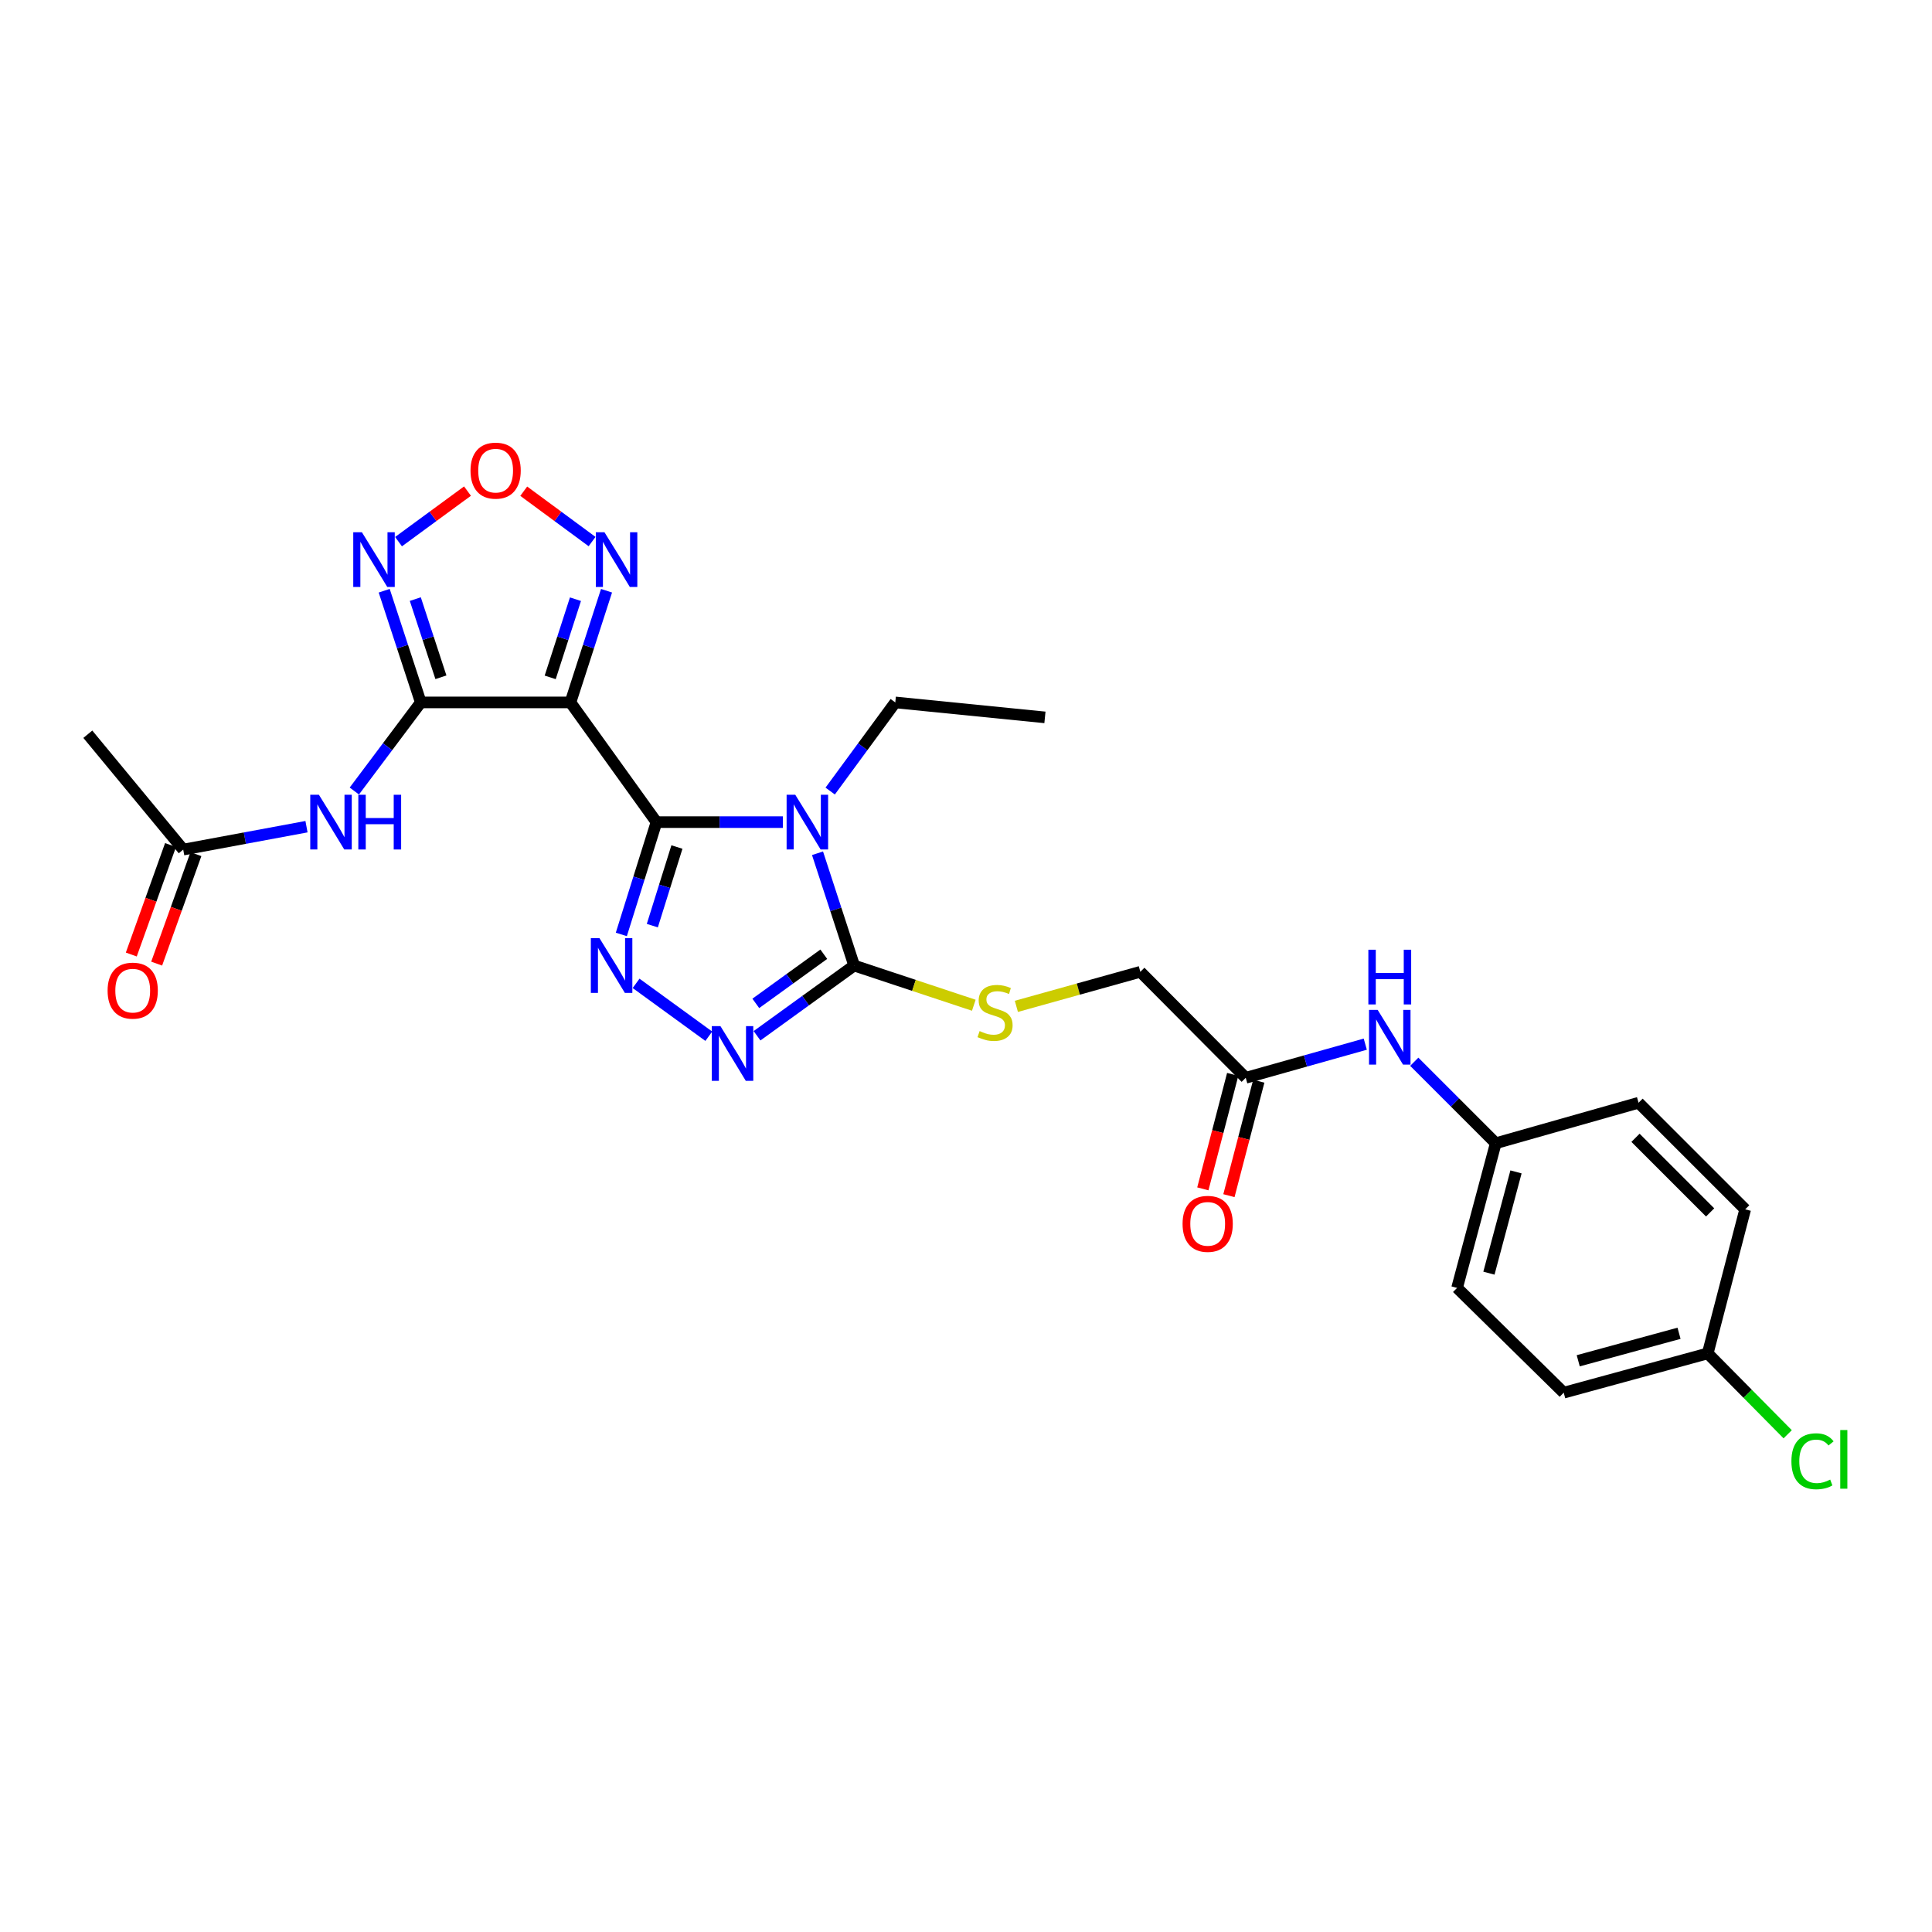 <?xml version='1.0' encoding='iso-8859-1'?>
<svg version='1.1' baseProfile='full'
              xmlns='http://www.w3.org/2000/svg'
                      xmlns:rdkit='http://www.rdkit.org/xml'
                      xmlns:xlink='http://www.w3.org/1999/xlink'
                  xml:space='preserve'
width='1000px' height='1000px' viewBox='0 0 1000 1000'>
<!-- END OF HEADER -->
<rect style='opacity:1.0;fill:#FFFFFF;stroke:none' width='1000' height='1000' x='0' y='0'> </rect>
<path class='bond-0' d='M 339.79,425.532 L 372.493,425.532' style='fill:none;fill-rule:evenodd;stroke:#000000;stroke-width:6px;stroke-linecap:butt;stroke-linejoin:miter;stroke-opacity:1' />
<path class='bond-0' d='M 372.493,425.532 L 405.197,425.532' style='fill:none;fill-rule:evenodd;stroke:#0000FF;stroke-width:6px;stroke-linecap:butt;stroke-linejoin:miter;stroke-opacity:1' />
<path class='bond-1' d='M 339.79,425.532 L 295.256,363.572' style='fill:none;fill-rule:evenodd;stroke:#000000;stroke-width:6px;stroke-linecap:butt;stroke-linejoin:miter;stroke-opacity:1' />
<path class='bond-3' d='M 339.79,425.532 L 330.694,454.596' style='fill:none;fill-rule:evenodd;stroke:#000000;stroke-width:6px;stroke-linecap:butt;stroke-linejoin:miter;stroke-opacity:1' />
<path class='bond-3' d='M 330.694,454.596 L 321.598,483.659' style='fill:none;fill-rule:evenodd;stroke:#0000FF;stroke-width:6px;stroke-linecap:butt;stroke-linejoin:miter;stroke-opacity:1' />
<path class='bond-3' d='M 350.378,438.419 L 344.01,458.763' style='fill:none;fill-rule:evenodd;stroke:#000000;stroke-width:6px;stroke-linecap:butt;stroke-linejoin:miter;stroke-opacity:1' />
<path class='bond-3' d='M 344.01,458.763 L 337.643,479.108' style='fill:none;fill-rule:evenodd;stroke:#0000FF;stroke-width:6px;stroke-linecap:butt;stroke-linejoin:miter;stroke-opacity:1' />
<path class='bond-4' d='M 423.146,441.644 L 432.626,470.704' style='fill:none;fill-rule:evenodd;stroke:#0000FF;stroke-width:6px;stroke-linecap:butt;stroke-linejoin:miter;stroke-opacity:1' />
<path class='bond-4' d='M 432.626,470.704 L 442.106,499.763' style='fill:none;fill-rule:evenodd;stroke:#000000;stroke-width:6px;stroke-linecap:butt;stroke-linejoin:miter;stroke-opacity:1' />
<path class='bond-16' d='M 429.702,409.45 L 446.551,386.511' style='fill:none;fill-rule:evenodd;stroke:#0000FF;stroke-width:6px;stroke-linecap:butt;stroke-linejoin:miter;stroke-opacity:1' />
<path class='bond-16' d='M 446.551,386.511 L 463.4,363.572' style='fill:none;fill-rule:evenodd;stroke:#000000;stroke-width:6px;stroke-linecap:butt;stroke-linejoin:miter;stroke-opacity:1' />
<path class='bond-2' d='M 295.256,363.572 L 217.8,363.572' style='fill:none;fill-rule:evenodd;stroke:#000000;stroke-width:6px;stroke-linecap:butt;stroke-linejoin:miter;stroke-opacity:1' />
<path class='bond-7' d='M 295.256,363.572 L 304.596,334.667' style='fill:none;fill-rule:evenodd;stroke:#000000;stroke-width:6px;stroke-linecap:butt;stroke-linejoin:miter;stroke-opacity:1' />
<path class='bond-7' d='M 304.596,334.667 L 313.936,305.761' style='fill:none;fill-rule:evenodd;stroke:#0000FF;stroke-width:6px;stroke-linecap:butt;stroke-linejoin:miter;stroke-opacity:1' />
<path class='bond-7' d='M 284.781,350.61 L 291.319,330.376' style='fill:none;fill-rule:evenodd;stroke:#000000;stroke-width:6px;stroke-linecap:butt;stroke-linejoin:miter;stroke-opacity:1' />
<path class='bond-7' d='M 291.319,330.376 L 297.857,310.142' style='fill:none;fill-rule:evenodd;stroke:#0000FF;stroke-width:6px;stroke-linecap:butt;stroke-linejoin:miter;stroke-opacity:1' />
<path class='bond-6' d='M 217.8,363.572 L 208.33,334.668' style='fill:none;fill-rule:evenodd;stroke:#000000;stroke-width:6px;stroke-linecap:butt;stroke-linejoin:miter;stroke-opacity:1' />
<path class='bond-6' d='M 208.33,334.668 L 198.86,305.763' style='fill:none;fill-rule:evenodd;stroke:#0000FF;stroke-width:6px;stroke-linecap:butt;stroke-linejoin:miter;stroke-opacity:1' />
<path class='bond-6' d='M 228.219,350.557 L 221.59,330.324' style='fill:none;fill-rule:evenodd;stroke:#000000;stroke-width:6px;stroke-linecap:butt;stroke-linejoin:miter;stroke-opacity:1' />
<path class='bond-6' d='M 221.59,330.324 L 214.961,310.09' style='fill:none;fill-rule:evenodd;stroke:#0000FF;stroke-width:6px;stroke-linecap:butt;stroke-linejoin:miter;stroke-opacity:1' />
<path class='bond-9' d='M 217.8,363.572 L 200.6,386.504' style='fill:none;fill-rule:evenodd;stroke:#000000;stroke-width:6px;stroke-linecap:butt;stroke-linejoin:miter;stroke-opacity:1' />
<path class='bond-9' d='M 200.6,386.504 L 183.401,409.436' style='fill:none;fill-rule:evenodd;stroke:#0000FF;stroke-width:6px;stroke-linecap:butt;stroke-linejoin:miter;stroke-opacity:1' />
<path class='bond-5' d='M 329.233,508.98 L 366.87,536.35' style='fill:none;fill-rule:evenodd;stroke:#0000FF;stroke-width:6px;stroke-linecap:butt;stroke-linejoin:miter;stroke-opacity:1' />
<path class='bond-10' d='M 442.106,499.763 L 473.074,510.039' style='fill:none;fill-rule:evenodd;stroke:#000000;stroke-width:6px;stroke-linecap:butt;stroke-linejoin:miter;stroke-opacity:1' />
<path class='bond-10' d='M 473.074,510.039 L 504.041,520.314' style='fill:none;fill-rule:evenodd;stroke:#CCCC00;stroke-width:6px;stroke-linecap:butt;stroke-linejoin:miter;stroke-opacity:1' />
<path class='bond-27' d='M 442.106,499.763 L 416.971,517.938' style='fill:none;fill-rule:evenodd;stroke:#000000;stroke-width:6px;stroke-linecap:butt;stroke-linejoin:miter;stroke-opacity:1' />
<path class='bond-27' d='M 416.971,517.938 L 391.836,536.112' style='fill:none;fill-rule:evenodd;stroke:#0000FF;stroke-width:6px;stroke-linecap:butt;stroke-linejoin:miter;stroke-opacity:1' />
<path class='bond-27' d='M 426.39,493.909 L 408.795,506.631' style='fill:none;fill-rule:evenodd;stroke:#000000;stroke-width:6px;stroke-linecap:butt;stroke-linejoin:miter;stroke-opacity:1' />
<path class='bond-27' d='M 408.795,506.631 L 391.201,519.353' style='fill:none;fill-rule:evenodd;stroke:#0000FF;stroke-width:6px;stroke-linecap:butt;stroke-linejoin:miter;stroke-opacity:1' />
<path class='bond-28' d='M 206.275,280.357 L 224.126,267.274' style='fill:none;fill-rule:evenodd;stroke:#0000FF;stroke-width:6px;stroke-linecap:butt;stroke-linejoin:miter;stroke-opacity:1' />
<path class='bond-28' d='M 224.126,267.274 L 241.978,254.19' style='fill:none;fill-rule:evenodd;stroke:#FF0000;stroke-width:6px;stroke-linecap:butt;stroke-linejoin:miter;stroke-opacity:1' />
<path class='bond-8' d='M 306.455,280.311 L 288.771,267.277' style='fill:none;fill-rule:evenodd;stroke:#0000FF;stroke-width:6px;stroke-linecap:butt;stroke-linejoin:miter;stroke-opacity:1' />
<path class='bond-8' d='M 288.771,267.277 L 271.086,254.244' style='fill:none;fill-rule:evenodd;stroke:#FF0000;stroke-width:6px;stroke-linecap:butt;stroke-linejoin:miter;stroke-opacity:1' />
<path class='bond-11' d='M 158.643,427.89 L 126.738,433.819' style='fill:none;fill-rule:evenodd;stroke:#0000FF;stroke-width:6px;stroke-linecap:butt;stroke-linejoin:miter;stroke-opacity:1' />
<path class='bond-11' d='M 126.738,433.819 L 94.833,439.749' style='fill:none;fill-rule:evenodd;stroke:#000000;stroke-width:6px;stroke-linecap:butt;stroke-linejoin:miter;stroke-opacity:1' />
<path class='bond-17' d='M 526.074,520.889 L 558.154,511.947' style='fill:none;fill-rule:evenodd;stroke:#CCCC00;stroke-width:6px;stroke-linecap:butt;stroke-linejoin:miter;stroke-opacity:1' />
<path class='bond-17' d='M 558.154,511.947 L 590.235,503.004' style='fill:none;fill-rule:evenodd;stroke:#000000;stroke-width:6px;stroke-linecap:butt;stroke-linejoin:miter;stroke-opacity:1' />
<path class='bond-14' d='M 88.266,437.395 L 78.11,465.727' style='fill:none;fill-rule:evenodd;stroke:#000000;stroke-width:6px;stroke-linecap:butt;stroke-linejoin:miter;stroke-opacity:1' />
<path class='bond-14' d='M 78.11,465.727 L 67.954,494.059' style='fill:none;fill-rule:evenodd;stroke:#FF0000;stroke-width:6px;stroke-linecap:butt;stroke-linejoin:miter;stroke-opacity:1' />
<path class='bond-14' d='M 101.401,442.103 L 91.245,470.435' style='fill:none;fill-rule:evenodd;stroke:#000000;stroke-width:6px;stroke-linecap:butt;stroke-linejoin:miter;stroke-opacity:1' />
<path class='bond-14' d='M 91.245,470.435 L 81.089,498.768' style='fill:none;fill-rule:evenodd;stroke:#FF0000;stroke-width:6px;stroke-linecap:butt;stroke-linejoin:miter;stroke-opacity:1' />
<path class='bond-25' d='M 94.833,439.749 L 45.455,380.037' style='fill:none;fill-rule:evenodd;stroke:#000000;stroke-width:6px;stroke-linecap:butt;stroke-linejoin:miter;stroke-opacity:1' />
<path class='bond-12' d='M 644.792,557.863 L 590.235,503.004' style='fill:none;fill-rule:evenodd;stroke:#000000;stroke-width:6px;stroke-linecap:butt;stroke-linejoin:miter;stroke-opacity:1' />
<path class='bond-13' d='M 644.792,557.863 L 675.728,549.158' style='fill:none;fill-rule:evenodd;stroke:#000000;stroke-width:6px;stroke-linecap:butt;stroke-linejoin:miter;stroke-opacity:1' />
<path class='bond-13' d='M 675.728,549.158 L 706.665,540.454' style='fill:none;fill-rule:evenodd;stroke:#0000FF;stroke-width:6px;stroke-linecap:butt;stroke-linejoin:miter;stroke-opacity:1' />
<path class='bond-15' d='M 638.041,556.102 L 630.315,585.726' style='fill:none;fill-rule:evenodd;stroke:#000000;stroke-width:6px;stroke-linecap:butt;stroke-linejoin:miter;stroke-opacity:1' />
<path class='bond-15' d='M 630.315,585.726 L 622.588,615.349' style='fill:none;fill-rule:evenodd;stroke:#FF0000;stroke-width:6px;stroke-linecap:butt;stroke-linejoin:miter;stroke-opacity:1' />
<path class='bond-15' d='M 651.543,559.624 L 643.816,589.247' style='fill:none;fill-rule:evenodd;stroke:#000000;stroke-width:6px;stroke-linecap:butt;stroke-linejoin:miter;stroke-opacity:1' />
<path class='bond-15' d='M 643.816,589.247 L 636.089,618.871' style='fill:none;fill-rule:evenodd;stroke:#FF0000;stroke-width:6px;stroke-linecap:butt;stroke-linejoin:miter;stroke-opacity:1' />
<path class='bond-18' d='M 732.02,549.564 L 753.11,570.651' style='fill:none;fill-rule:evenodd;stroke:#0000FF;stroke-width:6px;stroke-linecap:butt;stroke-linejoin:miter;stroke-opacity:1' />
<path class='bond-18' d='M 753.11,570.651 L 774.2,591.738' style='fill:none;fill-rule:evenodd;stroke:#000000;stroke-width:6px;stroke-linecap:butt;stroke-linejoin:miter;stroke-opacity:1' />
<path class='bond-26' d='M 463.4,363.572 L 540.856,371.316' style='fill:none;fill-rule:evenodd;stroke:#000000;stroke-width:6px;stroke-linecap:butt;stroke-linejoin:miter;stroke-opacity:1' />
<path class='bond-21' d='M 774.2,591.738 L 848.114,570.778' style='fill:none;fill-rule:evenodd;stroke:#000000;stroke-width:6px;stroke-linecap:butt;stroke-linejoin:miter;stroke-opacity:1' />
<path class='bond-22' d='M 774.2,591.738 L 754.185,666.613' style='fill:none;fill-rule:evenodd;stroke:#000000;stroke-width:6px;stroke-linecap:butt;stroke-linejoin:miter;stroke-opacity:1' />
<path class='bond-22' d='M 784.678,606.573 L 770.667,658.985' style='fill:none;fill-rule:evenodd;stroke:#000000;stroke-width:6px;stroke-linecap:butt;stroke-linejoin:miter;stroke-opacity:1' />
<path class='bond-19' d='M 883.919,700.512 L 809.378,720.845' style='fill:none;fill-rule:evenodd;stroke:#000000;stroke-width:6px;stroke-linecap:butt;stroke-linejoin:miter;stroke-opacity:1' />
<path class='bond-19' d='M 869.066,690.1 L 816.887,704.333' style='fill:none;fill-rule:evenodd;stroke:#000000;stroke-width:6px;stroke-linecap:butt;stroke-linejoin:miter;stroke-opacity:1' />
<path class='bond-20' d='M 883.919,700.512 L 904.611,721.443' style='fill:none;fill-rule:evenodd;stroke:#000000;stroke-width:6px;stroke-linecap:butt;stroke-linejoin:miter;stroke-opacity:1' />
<path class='bond-20' d='M 904.611,721.443 L 925.302,742.374' style='fill:none;fill-rule:evenodd;stroke:#00CC00;stroke-width:6px;stroke-linecap:butt;stroke-linejoin:miter;stroke-opacity:1' />
<path class='bond-29' d='M 883.919,700.512 L 903.306,625.955' style='fill:none;fill-rule:evenodd;stroke:#000000;stroke-width:6px;stroke-linecap:butt;stroke-linejoin:miter;stroke-opacity:1' />
<path class='bond-24' d='M 848.114,570.778 L 903.306,625.955' style='fill:none;fill-rule:evenodd;stroke:#000000;stroke-width:6px;stroke-linecap:butt;stroke-linejoin:miter;stroke-opacity:1' />
<path class='bond-24' d='M 846.528,588.922 L 885.162,627.546' style='fill:none;fill-rule:evenodd;stroke:#000000;stroke-width:6px;stroke-linecap:butt;stroke-linejoin:miter;stroke-opacity:1' />
<path class='bond-23' d='M 754.185,666.613 L 809.378,720.845' style='fill:none;fill-rule:evenodd;stroke:#000000;stroke-width:6px;stroke-linecap:butt;stroke-linejoin:miter;stroke-opacity:1' />
<path  class='atom-1' d='M 411.629 411.372
L 420.909 426.372
Q 421.829 427.852, 423.309 430.532
Q 424.789 433.212, 424.869 433.372
L 424.869 411.372
L 428.629 411.372
L 428.629 439.692
L 424.749 439.692
L 414.789 423.292
Q 413.629 421.372, 412.389 419.172
Q 411.189 416.972, 410.829 416.292
L 410.829 439.692
L 407.149 439.692
L 407.149 411.372
L 411.629 411.372
' fill='#0000FF'/>
<path  class='atom-4' d='M 310.298 485.603
L 319.578 500.603
Q 320.498 502.083, 321.978 504.763
Q 323.458 507.443, 323.538 507.603
L 323.538 485.603
L 327.298 485.603
L 327.298 513.923
L 323.418 513.923
L 313.458 497.523
Q 312.298 495.603, 311.058 493.403
Q 309.858 491.203, 309.498 490.523
L 309.498 513.923
L 305.818 513.923
L 305.818 485.603
L 310.298 485.603
' fill='#0000FF'/>
<path  class='atom-6' d='M 372.894 531.122
L 382.174 546.122
Q 383.094 547.602, 384.574 550.282
Q 386.054 552.962, 386.134 553.122
L 386.134 531.122
L 389.894 531.122
L 389.894 559.442
L 386.014 559.442
L 376.054 543.042
Q 374.894 541.122, 373.654 538.922
Q 372.454 536.722, 372.094 536.042
L 372.094 559.442
L 368.414 559.442
L 368.414 531.122
L 372.894 531.122
' fill='#0000FF'/>
<path  class='atom-7' d='M 187.324 275.499
L 196.604 290.499
Q 197.524 291.979, 199.004 294.659
Q 200.484 297.339, 200.564 297.499
L 200.564 275.499
L 204.324 275.499
L 204.324 303.819
L 200.444 303.819
L 190.484 287.419
Q 189.324 285.499, 188.084 283.299
Q 186.884 281.099, 186.524 280.419
L 186.524 303.819
L 182.844 303.819
L 182.844 275.499
L 187.324 275.499
' fill='#0000FF'/>
<path  class='atom-8' d='M 312.879 275.499
L 322.159 290.499
Q 323.079 291.979, 324.559 294.659
Q 326.039 297.339, 326.119 297.499
L 326.119 275.499
L 329.879 275.499
L 329.879 303.819
L 325.999 303.819
L 316.039 287.419
Q 314.879 285.499, 313.639 283.299
Q 312.439 281.099, 312.079 280.419
L 312.079 303.819
L 308.399 303.819
L 308.399 275.499
L 312.879 275.499
' fill='#0000FF'/>
<path  class='atom-9' d='M 243.536 243.6
Q 243.536 236.8, 246.896 233
Q 250.256 229.2, 256.536 229.2
Q 262.816 229.2, 266.176 233
Q 269.536 236.8, 269.536 243.6
Q 269.536 250.48, 266.136 254.4
Q 262.736 258.28, 256.536 258.28
Q 250.296 258.28, 246.896 254.4
Q 243.536 250.52, 243.536 243.6
M 256.536 255.08
Q 260.856 255.08, 263.176 252.2
Q 265.536 249.28, 265.536 243.6
Q 265.536 238.04, 263.176 235.24
Q 260.856 232.4, 256.536 232.4
Q 252.216 232.4, 249.856 235.2
Q 247.536 238, 247.536 243.6
Q 247.536 249.32, 249.856 252.2
Q 252.216 255.08, 256.536 255.08
' fill='#FF0000'/>
<path  class='atom-10' d='M 165.068 411.372
L 174.348 426.372
Q 175.268 427.852, 176.748 430.532
Q 178.228 433.212, 178.308 433.372
L 178.308 411.372
L 182.068 411.372
L 182.068 439.692
L 178.188 439.692
L 168.228 423.292
Q 167.068 421.372, 165.828 419.172
Q 164.628 416.972, 164.268 416.292
L 164.268 439.692
L 160.588 439.692
L 160.588 411.372
L 165.068 411.372
' fill='#0000FF'/>
<path  class='atom-10' d='M 185.468 411.372
L 189.308 411.372
L 189.308 423.412
L 203.788 423.412
L 203.788 411.372
L 207.628 411.372
L 207.628 439.692
L 203.788 439.692
L 203.788 426.612
L 189.308 426.612
L 189.308 439.692
L 185.468 439.692
L 185.468 411.372
' fill='#0000FF'/>
<path  class='atom-11' d='M 507.042 533.685
Q 507.362 533.805, 508.682 534.365
Q 510.002 534.925, 511.442 535.285
Q 512.922 535.605, 514.362 535.605
Q 517.042 535.605, 518.602 534.325
Q 520.162 533.005, 520.162 530.725
Q 520.162 529.165, 519.362 528.205
Q 518.602 527.245, 517.402 526.725
Q 516.202 526.205, 514.202 525.605
Q 511.682 524.845, 510.162 524.125
Q 508.682 523.405, 507.602 521.885
Q 506.562 520.365, 506.562 517.805
Q 506.562 514.245, 508.962 512.045
Q 511.402 509.845, 516.202 509.845
Q 519.482 509.845, 523.202 511.405
L 522.282 514.485
Q 518.882 513.085, 516.322 513.085
Q 513.562 513.085, 512.042 514.245
Q 510.522 515.365, 510.562 517.325
Q 510.562 518.845, 511.322 519.765
Q 512.122 520.685, 513.242 521.205
Q 514.402 521.725, 516.322 522.325
Q 518.882 523.125, 520.402 523.925
Q 521.922 524.725, 523.002 526.365
Q 524.122 527.965, 524.122 530.725
Q 524.122 534.645, 521.482 536.765
Q 518.882 538.845, 514.522 538.845
Q 512.002 538.845, 510.082 538.285
Q 508.202 537.765, 505.962 536.845
L 507.042 533.685
' fill='#CCCC00'/>
<path  class='atom-14' d='M 713.081 522.727
L 722.361 537.727
Q 723.281 539.207, 724.761 541.887
Q 726.241 544.567, 726.321 544.727
L 726.321 522.727
L 730.081 522.727
L 730.081 551.047
L 726.201 551.047
L 716.241 534.647
Q 715.081 532.727, 713.841 530.527
Q 712.641 528.327, 712.281 527.647
L 712.281 551.047
L 708.601 551.047
L 708.601 522.727
L 713.081 522.727
' fill='#0000FF'/>
<path  class='atom-14' d='M 708.261 491.575
L 712.101 491.575
L 712.101 503.615
L 726.581 503.615
L 726.581 491.575
L 730.421 491.575
L 730.421 519.895
L 726.581 519.895
L 726.581 506.815
L 712.101 506.815
L 712.101 519.895
L 708.261 519.895
L 708.261 491.575
' fill='#0000FF'/>
<path  class='atom-15' d='M 55.694 512.75
Q 55.694 505.95, 59.054 502.15
Q 62.414 498.35, 68.694 498.35
Q 74.974 498.35, 78.334 502.15
Q 81.694 505.95, 81.694 512.75
Q 81.694 519.63, 78.294 523.55
Q 74.894 527.43, 68.694 527.43
Q 62.454 527.43, 59.054 523.55
Q 55.694 519.67, 55.694 512.75
M 68.694 524.23
Q 73.014 524.23, 75.334 521.35
Q 77.694 518.43, 77.694 512.75
Q 77.694 507.19, 75.334 504.39
Q 73.014 501.55, 68.694 501.55
Q 64.374 501.55, 62.014 504.35
Q 59.694 507.15, 59.694 512.75
Q 59.694 518.47, 62.014 521.35
Q 64.374 524.23, 68.694 524.23
' fill='#FF0000'/>
<path  class='atom-16' d='M 612.095 633.461
Q 612.095 626.661, 615.455 622.861
Q 618.815 619.061, 625.095 619.061
Q 631.375 619.061, 634.735 622.861
Q 638.095 626.661, 638.095 633.461
Q 638.095 640.341, 634.695 644.261
Q 631.295 648.141, 625.095 648.141
Q 618.855 648.141, 615.455 644.261
Q 612.095 640.381, 612.095 633.461
M 625.095 644.941
Q 629.415 644.941, 631.735 642.061
Q 634.095 639.141, 634.095 633.461
Q 634.095 627.901, 631.735 625.101
Q 629.415 622.261, 625.095 622.261
Q 620.775 622.261, 618.415 625.061
Q 616.095 627.861, 616.095 633.461
Q 616.095 639.181, 618.415 642.061
Q 620.775 644.941, 625.095 644.941
' fill='#FF0000'/>
<path  class='atom-21' d='M 927.231 756.351
Q 927.231 749.311, 930.511 745.631
Q 933.831 741.911, 940.111 741.911
Q 945.951 741.911, 949.071 746.031
L 946.431 748.191
Q 944.151 745.191, 940.111 745.191
Q 935.831 745.191, 933.551 748.071
Q 931.311 750.911, 931.311 756.351
Q 931.311 761.951, 933.631 764.831
Q 935.991 767.711, 940.551 767.711
Q 943.671 767.711, 947.311 765.831
L 948.431 768.831
Q 946.951 769.791, 944.711 770.351
Q 942.471 770.911, 939.991 770.911
Q 933.831 770.911, 930.511 767.151
Q 927.231 763.391, 927.231 756.351
' fill='#00CC00'/>
<path  class='atom-21' d='M 952.511 740.191
L 956.191 740.191
L 956.191 770.551
L 952.511 770.551
L 952.511 740.191
' fill='#00CC00'/>
</svg>
